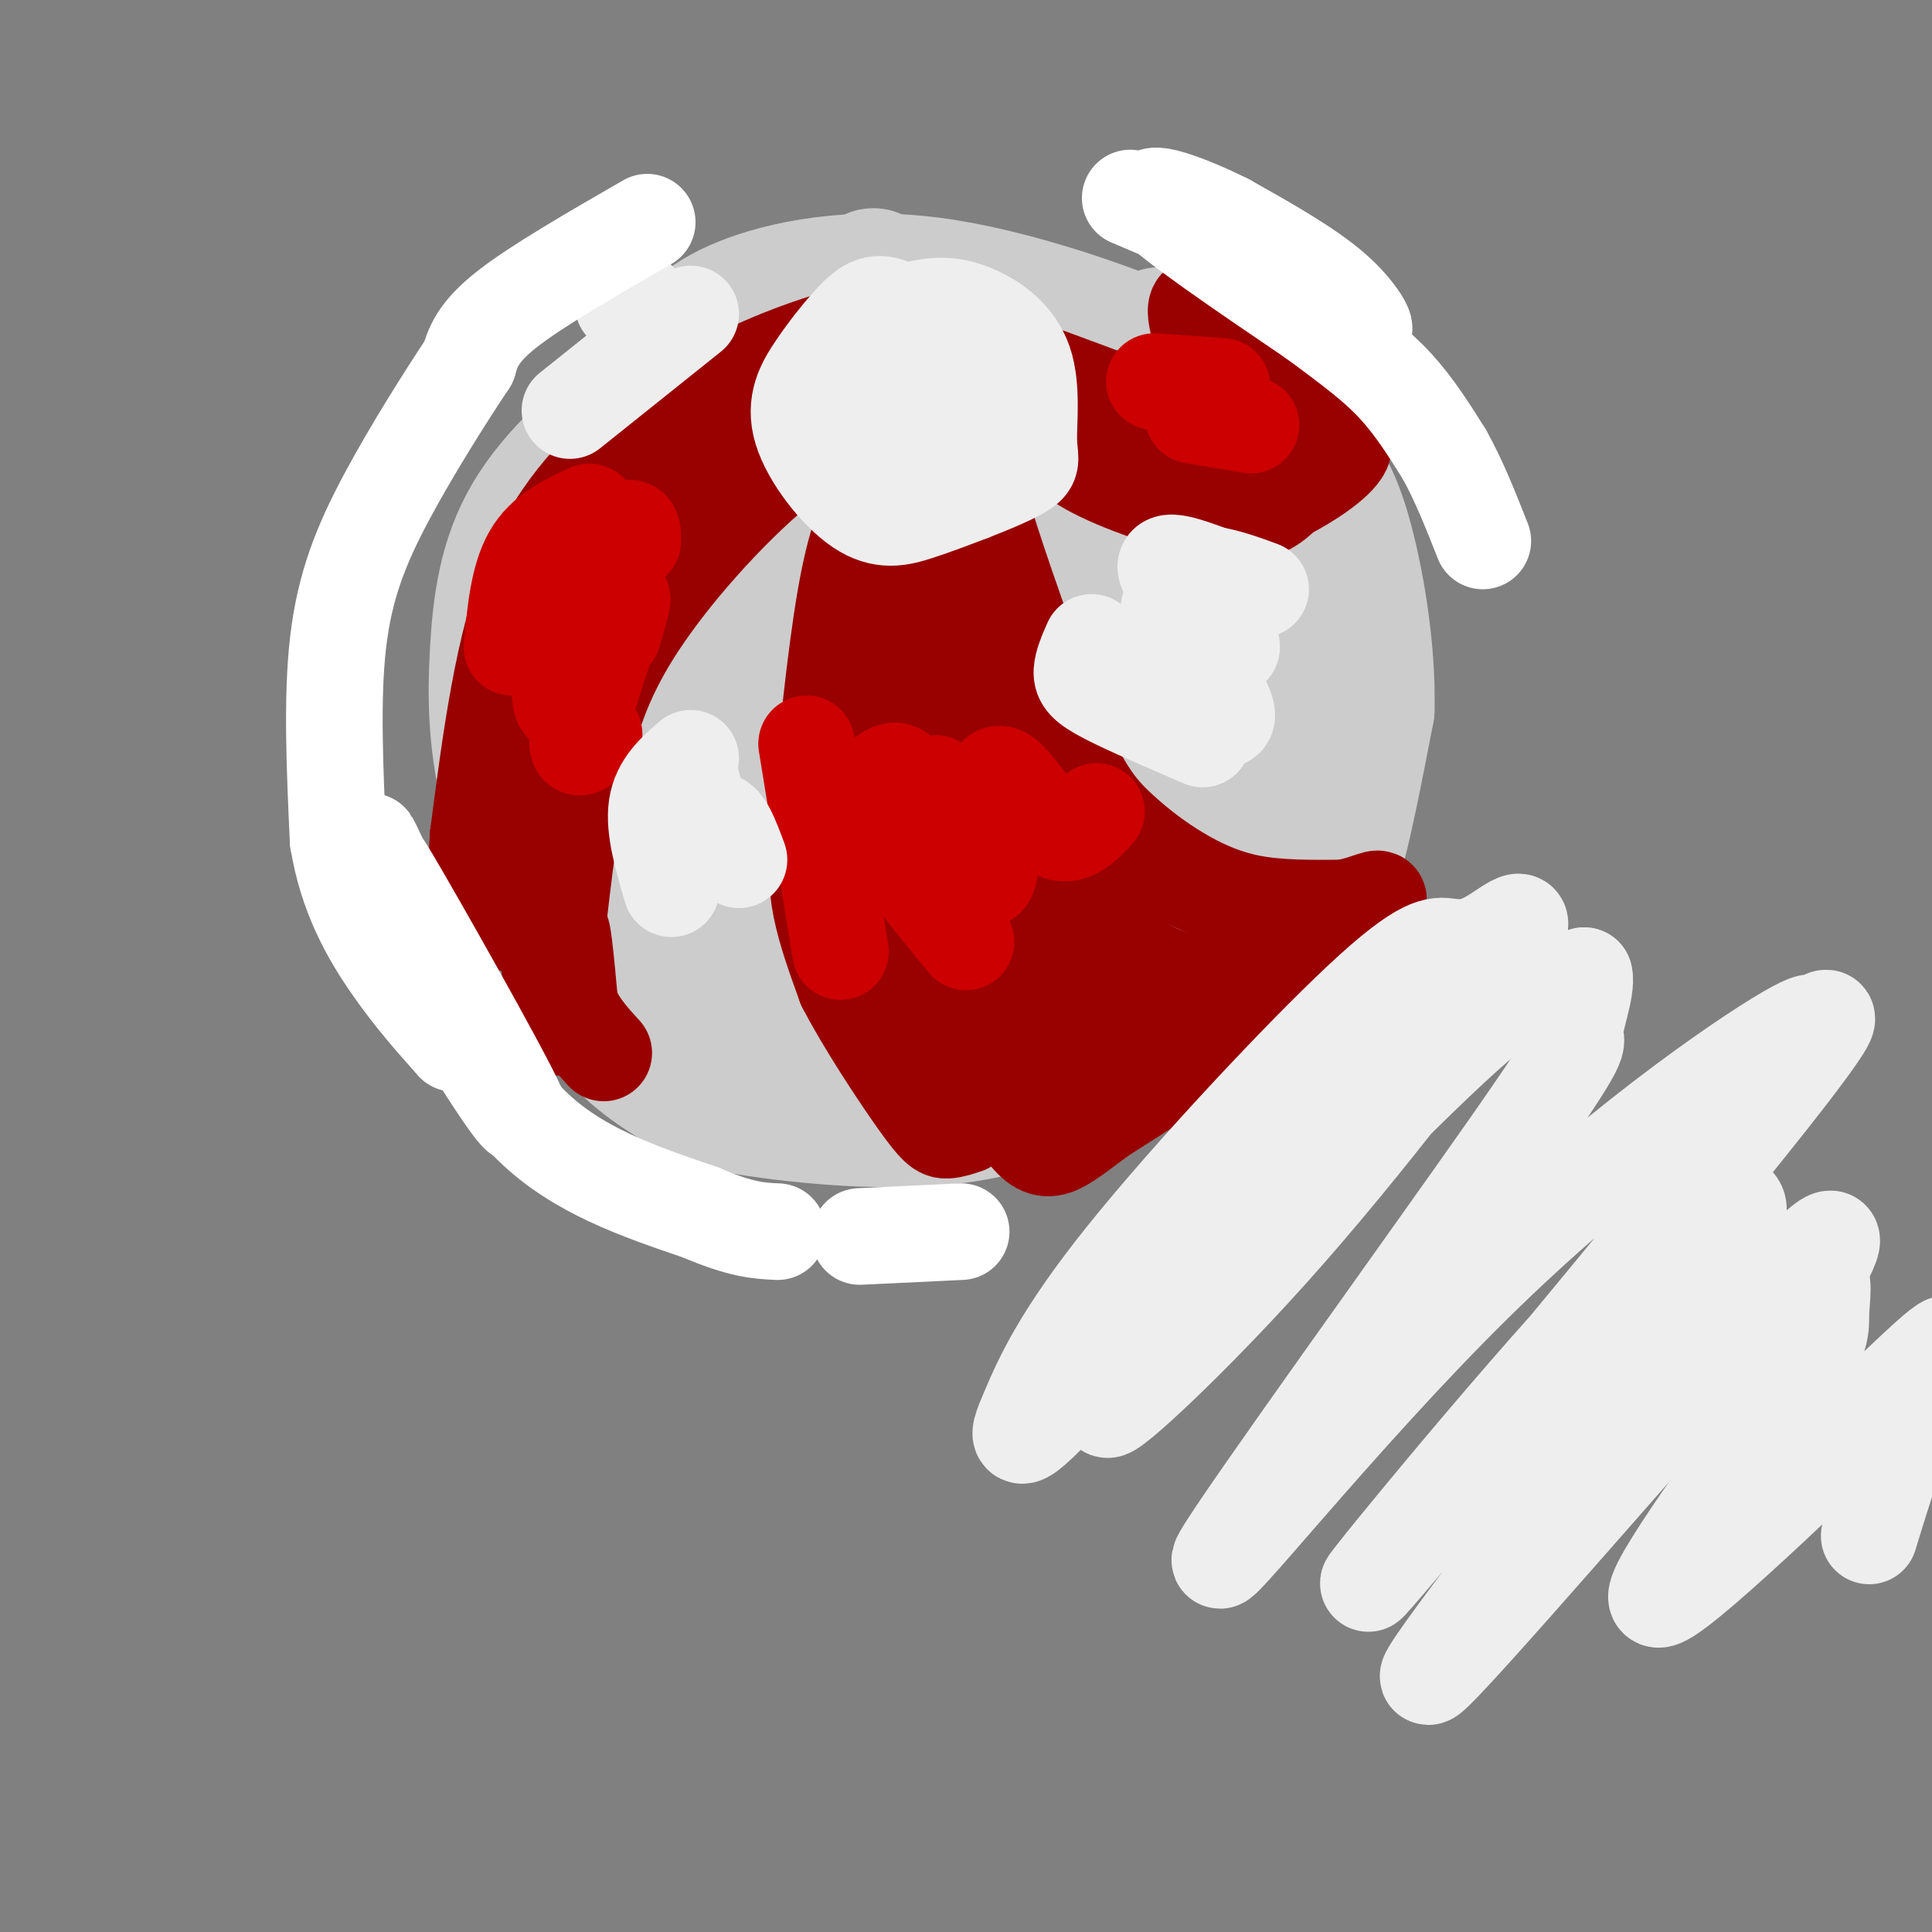 <svg viewBox='0 0 400 400' version='1.1' xmlns='http://www.w3.org/2000/svg' xmlns:xlink='http://www.w3.org/1999/xlink'><rect x="0" y="0" width="400" height="400" fill="#808080" stroke="none"/><g fill='none' stroke='rgb(204,204,204)' stroke-width='28' stroke-linecap='round' stroke-linejoin='round'><path d='M204,85c-1.107,-2.500 -2.214,-5.000 -6,-7c-3.786,-2.000 -10.250,-3.500 -19,-4c-8.750,-0.500 -19.786,0.000 -28,2c-8.214,2.000 -13.607,5.500 -19,9'/><path d='M132,85c-7.504,5.057 -16.764,13.201 -22,22c-5.236,8.799 -6.448,18.254 -7,28c-0.552,9.746 -0.443,19.785 3,32c3.443,12.215 10.222,26.608 17,41'/><path d='M123,208c6.282,9.743 13.488,13.601 17,16c3.512,2.399 3.330,3.338 13,5c9.670,1.662 29.191,4.046 45,2c15.809,-2.046 27.904,-8.523 40,-15'/><path d='M238,216c12.012,-7.071 22.042,-17.250 28,-23c5.958,-5.750 7.845,-7.071 10,-14c2.155,-6.929 4.577,-19.464 7,-32'/><path d='M283,147c0.357,-12.488 -2.250,-27.708 -5,-37c-2.750,-9.292 -5.643,-12.655 -11,-17c-5.357,-4.345 -13.179,-9.673 -21,-15'/><path d='M246,78c-2.911,-2.863 0.313,-2.520 -8,-6c-8.313,-3.480 -28.161,-10.783 -45,-13c-16.839,-2.217 -30.668,0.652 -39,4c-8.332,3.348 -11.166,7.174 -14,11'/><path d='M140,74c-4.648,5.159 -9.266,12.558 -12,18c-2.734,5.442 -3.582,8.927 -5,18c-1.418,9.073 -3.405,23.735 0,39c3.405,15.265 12.203,31.132 21,47'/><path d='M138,119c0.000,0.000 6.000,-11.000 6,-11'/><path d='M149,102c1.591,-1.439 3.182,-2.878 3,-4c-0.182,-1.122 -2.136,-1.925 -4,-2c-1.864,-0.075 -3.637,0.580 -5,5c-1.363,4.420 -2.315,12.607 -3,24c-0.685,11.393 -1.105,25.992 0,38c1.105,12.008 3.733,21.426 6,26c2.267,4.574 4.173,4.305 6,2c1.827,-2.305 3.576,-6.647 5,-17c1.424,-10.353 2.522,-26.717 3,-41c0.478,-14.283 0.336,-26.486 0,-33c-0.336,-6.514 -0.866,-7.339 -3,-3c-2.134,4.339 -5.873,13.842 -6,35c-0.127,21.158 3.358,53.970 6,70c2.642,16.030 4.442,15.277 8,14c3.558,-1.277 8.874,-3.079 12,-6c3.126,-2.921 4.063,-6.960 5,-11'/><path d='M182,199c2.067,-7.155 4.735,-19.542 5,-30c0.265,-10.458 -1.873,-18.988 -6,-23c-4.127,-4.012 -10.244,-3.507 -16,1c-5.756,4.507 -11.151,13.018 -14,18c-2.849,4.982 -3.153,6.437 -3,10c0.153,3.563 0.764,9.235 3,14c2.236,4.765 6.096,8.625 9,12c2.904,3.375 4.851,6.266 10,8c5.149,1.734 13.499,2.312 18,2c4.501,-0.312 5.155,-1.512 8,-5c2.845,-3.488 7.883,-9.262 13,-23c5.117,-13.738 10.312,-35.440 12,-46c1.688,-10.560 -0.132,-9.978 -2,-10c-1.868,-0.022 -3.784,-0.647 -6,1c-2.216,1.647 -4.734,5.565 -7,8c-2.266,2.435 -4.282,3.385 -6,13c-1.718,9.615 -3.137,27.894 -3,37c0.137,9.106 1.831,9.039 4,10c2.169,0.961 4.815,2.951 7,4c2.185,1.049 3.910,1.157 6,0c2.090,-1.157 4.545,-3.578 7,-6'/><path d='M221,194c4.570,-11.647 12.493,-37.763 16,-54c3.507,-16.237 2.596,-22.595 2,-26c-0.596,-3.405 -0.876,-3.858 -4,3c-3.124,6.858 -9.092,21.028 -13,36c-3.908,14.972 -5.756,30.746 -7,41c-1.244,10.254 -1.886,14.987 1,14c2.886,-0.987 9.298,-7.696 12,-9c2.702,-1.304 1.694,2.795 8,-16c6.306,-18.795 19.926,-60.485 20,-61c0.074,-0.515 -13.398,40.144 -19,59c-5.602,18.856 -3.335,15.909 -2,17c1.335,1.091 1.739,6.220 3,8c1.261,1.780 3.378,0.210 5,2c1.622,1.790 2.749,6.940 8,-4c5.251,-10.940 14.625,-37.970 24,-65'/><path d='M275,139c4.238,-12.455 2.833,-11.093 1,-10c-1.833,1.093 -4.093,1.918 -6,3c-1.907,1.082 -3.459,2.421 -6,15c-2.541,12.579 -6.069,36.400 -6,45c0.069,8.600 3.735,1.981 7,-5c3.265,-6.981 6.129,-14.325 7,-28c0.871,-13.675 -0.252,-33.682 -1,-42c-0.748,-8.318 -1.123,-4.949 -3,-3c-1.877,1.949 -5.256,2.477 -7,2c-1.744,-0.477 -1.853,-1.959 -6,7c-4.147,8.959 -12.332,28.359 -13,31c-0.668,2.641 6.182,-11.478 9,-27c2.818,-15.522 1.605,-32.448 -1,-38c-2.605,-5.552 -6.601,0.271 -11,8c-4.399,7.729 -9.199,17.365 -14,27'/><path d='M225,124c-2.331,7.735 -1.158,13.571 0,16c1.158,2.429 2.302,1.451 5,-6c2.698,-7.451 6.952,-21.376 8,-31c1.048,-9.624 -1.108,-14.947 0,-23c1.108,-8.053 5.482,-18.835 -3,-1c-8.482,17.835 -29.820,64.286 -32,58c-2.180,-6.286 14.798,-65.308 14,-63c-0.798,2.308 -19.371,65.945 -25,79c-5.629,13.055 1.685,-24.473 9,-62'/><path d='M201,91c2.107,-11.577 2.874,-9.518 1,-10c-1.874,-0.482 -6.388,-3.503 -15,25c-8.612,28.503 -21.321,88.531 -21,79c0.321,-9.531 13.672,-88.620 16,-109c2.328,-20.380 -6.366,17.950 -12,58c-5.634,40.050 -8.209,81.821 -5,64c3.209,-17.821 12.203,-95.235 15,-125c2.797,-29.765 -0.601,-11.883 -4,6'/><path d='M176,79c-3.022,7.289 -8.578,22.511 -11,34c-2.422,11.489 -1.711,19.244 -1,27'/></g>
<g fill='none' stroke='rgb(153,0,0)' stroke-width='20' stroke-linecap='round' stroke-linejoin='round'><path d='M203,72c0.095,-1.500 0.190,-3.000 -3,-4c-3.190,-1.000 -9.667,-1.500 -18,0c-8.333,1.500 -18.524,5.000 -27,9c-8.476,4.000 -15.238,8.500 -22,13'/><path d='M133,90c-8.044,6.067 -17.156,14.733 -23,29c-5.844,14.267 -8.422,34.133 -11,54'/><path d='M99,173c-1.000,12.000 2.000,15.000 5,18'/><path d='M114,205c1.494,-13.982 2.988,-27.964 5,-40c2.012,-12.036 4.542,-22.125 12,-34c7.458,-11.875 19.845,-25.536 30,-34c10.155,-8.464 18.077,-11.732 26,-15'/><path d='M187,82c8.027,-3.889 15.096,-6.111 14,-7c-1.096,-0.889 -10.356,-0.444 -18,2c-7.644,2.444 -13.674,6.889 -21,12c-7.326,5.111 -15.950,10.889 -22,17c-6.050,6.111 -9.525,12.556 -13,19'/><path d='M127,125c-5.006,7.957 -11.022,18.349 -13,37c-1.978,18.651 0.083,45.560 1,50c0.917,4.440 0.691,-13.589 1,-18c0.309,-4.411 1.155,4.794 2,14'/><path d='M118,208c1.500,4.000 4.250,7.000 7,10'/><path d='M200,85c-2.959,0.575 -5.917,1.150 -9,4c-3.083,2.850 -6.290,7.976 -9,13c-2.710,5.024 -4.922,9.944 -7,22c-2.078,12.056 -4.021,31.246 -5,43c-0.979,11.754 -0.994,16.073 0,21c0.994,4.927 2.997,10.464 5,16'/><path d='M175,204c3.857,7.536 11.000,18.375 15,24c4.000,5.625 4.857,6.036 6,6c1.143,-0.036 2.571,-0.518 4,-1'/><path d='M209,84c0.470,-2.595 0.940,-5.190 0,-3c-0.940,2.190 -3.292,9.167 -5,13c-1.708,3.833 -2.774,4.524 0,14c2.774,9.476 9.387,27.738 16,46'/><path d='M220,154c4.644,10.740 8.255,14.590 12,18c3.745,3.410 7.624,6.380 12,9c4.376,2.620 9.250,4.892 15,6c5.750,1.108 12.375,1.054 19,1'/><path d='M278,188c5.178,-0.778 8.622,-3.222 7,-1c-1.622,2.222 -8.311,9.111 -15,16'/><path d='M270,203c-9.500,7.333 -25.750,17.667 -42,28'/><path d='M228,231c-9.200,6.711 -11.200,9.489 -16,3c-4.800,-6.489 -12.400,-22.244 -20,-38'/><path d='M192,196c-5.069,-11.426 -7.740,-20.990 -8,-38c-0.260,-17.010 1.892,-41.464 3,-44c1.108,-2.536 1.174,16.847 3,31c1.826,14.153 5.413,23.077 9,32'/><path d='M199,177c2.246,8.045 3.360,12.158 9,24c5.640,11.842 15.805,31.414 10,14c-5.805,-17.414 -27.580,-71.813 -30,-79c-2.420,-7.188 14.516,32.836 23,52c8.484,19.164 8.515,17.467 11,20c2.485,2.533 7.424,9.295 6,4c-1.424,-5.295 -9.212,-22.648 -17,-40'/><path d='M211,172c-7.324,-15.712 -17.133,-34.991 -12,-25c5.133,9.991 25.209,49.254 33,61c7.791,11.746 3.298,-4.024 -3,-17c-6.298,-12.976 -14.399,-23.159 -18,-26c-3.601,-2.841 -2.700,1.658 -1,5c1.700,3.342 4.200,5.526 2,-4c-2.200,-9.526 -9.100,-30.763 -16,-52'/><path d='M196,114c-2.934,-11.740 -2.270,-15.091 0,-7c2.270,8.091 6.144,27.622 12,45c5.856,17.378 13.692,32.602 21,41c7.308,8.398 14.088,9.971 19,11c4.912,1.029 7.956,1.515 11,2'/><path d='M259,206c1.178,-0.489 -1.378,-2.711 -9,-2c-7.622,0.711 -20.311,4.356 -33,8'/><path d='M218,81c-0.429,2.625 -0.857,5.250 0,8c0.857,2.750 3.000,5.625 10,9c7.000,3.375 18.857,7.250 26,8c7.143,0.750 9.571,-1.625 12,-4'/><path d='M266,102c4.800,-2.400 10.800,-6.400 12,-9c1.200,-2.600 -2.400,-3.800 -6,-5'/><path d='M272,88c-5.867,-6.644 -17.533,-20.756 -22,-24c-4.467,-3.244 -1.733,4.378 1,12'/><path d='M251,76c-0.595,4.536 -2.583,9.875 -12,9c-9.417,-0.875 -26.262,-7.964 -28,-9c-1.738,-1.036 11.631,3.982 25,9'/><path d='M236,85c6.947,2.676 11.815,4.867 18,4c6.185,-0.867 13.688,-4.793 14,-6c0.312,-1.207 -6.566,0.305 -12,3c-5.434,2.695 -9.425,6.572 -9,8c0.425,1.428 5.264,0.408 8,-1c2.736,-1.408 3.368,-3.204 4,-5'/></g>
<g fill='none' stroke='rgb(204,204,204)' stroke-width='20' stroke-linecap='round' stroke-linejoin='round'><path d='M187,65c-2.695,-0.848 -5.390,-1.696 -9,2c-3.610,3.696 -8.135,11.938 -10,17c-1.865,5.063 -1.069,6.946 2,10c3.069,3.054 8.411,7.277 15,8c6.589,0.723 14.426,-2.054 19,-5c4.574,-2.946 5.885,-6.063 7,-9c1.115,-2.938 2.033,-5.696 1,-9c-1.033,-3.304 -4.016,-7.152 -7,-11'/><path d='M205,68c-2.722,-2.724 -6.025,-4.033 -11,-3c-4.975,1.033 -11.620,4.410 -15,9c-3.380,4.590 -3.494,10.393 -3,14c0.494,3.607 1.598,5.016 4,7c2.402,1.984 6.104,4.542 9,5c2.896,0.458 4.988,-1.184 7,-3c2.012,-1.816 3.945,-3.806 4,-8c0.055,-4.194 -1.767,-10.591 -4,-13c-2.233,-2.409 -4.877,-0.831 -7,1c-2.123,1.831 -3.725,3.916 -4,6c-0.275,2.084 0.779,4.167 2,5c1.221,0.833 2.611,0.417 4,0'/><path d='M191,88c2.005,-1.290 5.018,-4.514 4,-5c-1.018,-0.486 -6.067,1.767 -7,2c-0.933,0.233 2.249,-1.553 3,-3c0.751,-1.447 -0.928,-2.556 -3,-3c-2.072,-0.444 -4.536,-0.222 -7,0'/></g>
<g fill='none' stroke='rgb(238,238,238)' stroke-width='20' stroke-linecap='round' stroke-linejoin='round'><path d='M189,66c-2.447,-1.520 -4.893,-3.040 -7,-3c-2.107,0.040 -3.874,1.638 -6,4c-2.126,2.362 -4.611,5.486 -7,9c-2.389,3.514 -4.682,7.416 -3,13c1.682,5.584 7.337,12.850 12,16c4.663,3.150 8.332,2.186 12,1c3.668,-1.186 7.334,-2.593 11,-4'/><path d='M201,102c4.149,-1.606 9.023,-3.622 11,-5c1.977,-1.378 1.057,-2.117 1,-6c-0.057,-3.883 0.750,-10.910 -1,-16c-1.750,-5.090 -6.057,-8.242 -10,-10c-3.943,-1.758 -7.521,-2.121 -12,-1c-4.479,1.121 -9.860,3.725 -13,8c-3.140,4.275 -4.040,10.221 -2,15c2.040,4.779 7.020,8.389 12,12'/><path d='M187,99c4.498,-0.855 9.743,-8.992 12,-15c2.257,-6.008 1.528,-9.885 -1,-11c-2.528,-1.115 -6.853,0.534 -9,3c-2.147,2.466 -2.116,5.749 -2,9c0.116,3.251 0.316,6.471 3,6c2.684,-0.471 7.852,-4.634 10,-8c2.148,-3.366 1.277,-5.935 -2,-5c-3.277,0.935 -8.961,5.374 -10,7c-1.039,1.626 2.566,0.438 5,-2c2.434,-2.438 3.695,-6.125 3,-9c-0.695,-2.875 -3.348,-4.937 -6,-7'/></g>
<g fill='none' stroke='rgb(204,0,0)' stroke-width='20' stroke-linecap='round' stroke-linejoin='round'><path d='M122,106c-4.667,2.167 -9.333,4.333 -12,9c-2.667,4.667 -3.333,11.833 -4,19'/><path d='M131,112c0.030,-1.833 0.060,-3.667 -2,-2c-2.060,1.667 -6.208,6.833 -9,14c-2.792,7.167 -4.226,16.333 -4,20c0.226,3.667 2.113,1.833 4,0'/><path d='M127,131c1.378,-4.867 2.756,-9.733 1,-5c-1.756,4.733 -6.644,19.067 -8,25c-1.356,5.933 0.822,3.467 3,1'/><path d='M167,154c0.000,0.000 7.000,43.000 7,43'/><path d='M187,161c-0.644,-0.978 -1.289,-1.956 -3,-1c-1.711,0.956 -4.489,3.844 -2,10c2.489,6.156 10.244,15.578 18,25'/><path d='M200,177c-3.679,-8.789 -7.359,-17.579 -6,-14c1.359,3.579 7.756,19.526 10,19c2.244,-0.526 0.335,-17.526 2,-21c1.665,-3.474 6.904,6.579 11,10c4.096,3.421 7.048,0.211 10,-3'/><path d='M239,79c0.000,0.000 14.000,1.000 14,1'/><path d='M247,86c0.000,0.000 12.000,2.000 12,2'/></g>
<g fill='none' stroke='rgb(238,238,238)' stroke-width='20' stroke-linecap='round' stroke-linejoin='round'><path d='M143,157c-3.167,2.750 -6.333,5.500 -7,10c-0.667,4.500 1.167,10.750 3,17'/><path d='M144,165c-0.560,-2.391 -1.120,-4.781 -2,-4c-0.880,0.781 -2.081,4.735 -2,9c0.081,4.265 1.445,8.841 3,8c1.555,-0.841 3.301,-7.097 5,-8c1.699,-0.903 3.349,3.549 5,8'/><path d='M226,133c-0.956,2.178 -1.911,4.356 -2,6c-0.089,1.644 0.689,2.756 5,5c4.311,2.244 12.156,5.622 20,9'/><path d='M241,137c-0.648,-0.428 -1.296,-0.856 -3,-1c-1.704,-0.144 -4.463,-0.004 0,4c4.463,4.004 16.149,11.871 16,8c-0.149,-3.871 -12.133,-19.481 -12,-22c0.133,-2.519 12.382,8.053 13,8c0.618,-0.053 -10.395,-10.729 -13,-15c-2.605,-4.271 3.197,-2.135 9,0'/><path d='M251,119c3.167,0.500 6.583,1.750 10,3'/><path d='M132,62c0.000,0.000 -3.000,1.000 -3,1'/><path d='M143,65c0.000,0.000 -25.000,20.000 -25,20'/><path d='M273,234c18.509,-23.058 37.018,-46.116 26,-34c-11.018,12.116 -51.563,59.408 -71,81c-19.437,21.592 -17.768,17.486 -15,11c2.768,-6.486 6.634,-15.351 20,-32c13.366,-16.649 36.233,-41.080 49,-53c12.767,-11.920 15.435,-11.328 18,-11c2.565,0.328 5.026,0.393 9,-2c3.974,-2.393 9.462,-7.242 2,4c-7.462,11.242 -27.875,38.576 -48,61c-20.125,22.424 -39.961,39.938 -32,30c7.961,-9.938 43.720,-47.330 63,-66c19.280,-18.670 22.080,-18.620 25,-19c2.920,-0.380 5.960,-1.190 9,-2'/><path d='M328,202c0.679,2.500 -2.124,9.750 -2,12c0.124,2.250 3.174,-0.500 -14,24c-17.174,24.500 -54.572,76.251 -59,84c-4.428,7.749 24.112,-28.502 52,-56c27.888,-27.498 55.122,-46.243 65,-52c9.878,-5.757 2.400,1.473 4,0c1.600,-1.473 12.277,-11.651 -8,14c-20.277,25.651 -71.507,87.130 -81,98c-9.493,10.870 22.753,-28.868 43,-51c20.247,-22.132 28.497,-26.658 31,-26c2.503,0.658 -0.741,6.499 -1,9c-0.259,2.501 2.467,1.660 -14,24c-16.467,22.340 -52.126,67.861 -48,65c4.126,-2.861 48.036,-54.103 68,-76c19.964,-21.897 15.982,-14.448 12,-7'/><path d='M376,264c2.023,0.346 1.080,4.712 1,8c-0.080,3.288 0.702,5.500 -9,20c-9.702,14.500 -29.889,41.289 -24,39c5.889,-2.289 37.855,-33.655 51,-46c13.145,-12.345 7.470,-5.670 3,3c-4.470,8.670 -7.735,19.335 -11,30'/></g>
<g fill='none' stroke='rgb(255,255,255)' stroke-width='20' stroke-linecap='round' stroke-linejoin='round'><path d='M134,46c-11.417,6.583 -22.833,13.167 -29,18c-6.167,4.833 -7.083,7.917 -8,11'/><path d='M97,75c-4.488,6.738 -11.708,18.083 -17,28c-5.292,9.917 -8.655,18.405 -10,30c-1.345,11.595 -0.673,26.298 0,41'/><path d='M70,174c1.867,11.444 6.533,19.556 11,26c4.467,6.444 8.733,11.222 13,16'/><path d='M94,216c-2.422,-8.044 -14.978,-36.156 -17,-41c-2.022,-4.844 6.489,13.578 15,32'/><path d='M92,207c7.369,12.940 18.292,29.292 15,22c-3.292,-7.292 -20.798,-38.226 -26,-47c-5.202,-8.774 1.899,4.613 9,18'/><path d='M90,200c4.289,9.333 10.511,23.667 20,33c9.489,9.333 22.244,13.667 35,18'/><path d='M145,251c8.500,3.667 12.250,3.833 16,4'/><path d='M178,256c0.000,0.000 21.000,-1.000 21,-1'/><path d='M234,41c0.000,0.000 33.000,14.000 33,14'/><path d='M267,55c8.595,5.417 13.583,11.958 15,13c1.417,1.042 -0.738,-3.417 -6,-8c-5.262,-4.583 -13.631,-9.292 -22,-14'/><path d='M254,46c-8.222,-4.133 -17.778,-7.467 -15,-4c2.778,3.467 17.889,13.733 33,24'/><path d='M272,66c8.467,6.222 13.133,9.778 17,14c3.867,4.222 6.933,9.111 10,14'/><path d='M299,94c3.000,5.333 5.500,11.667 8,18'/></g>
</svg>